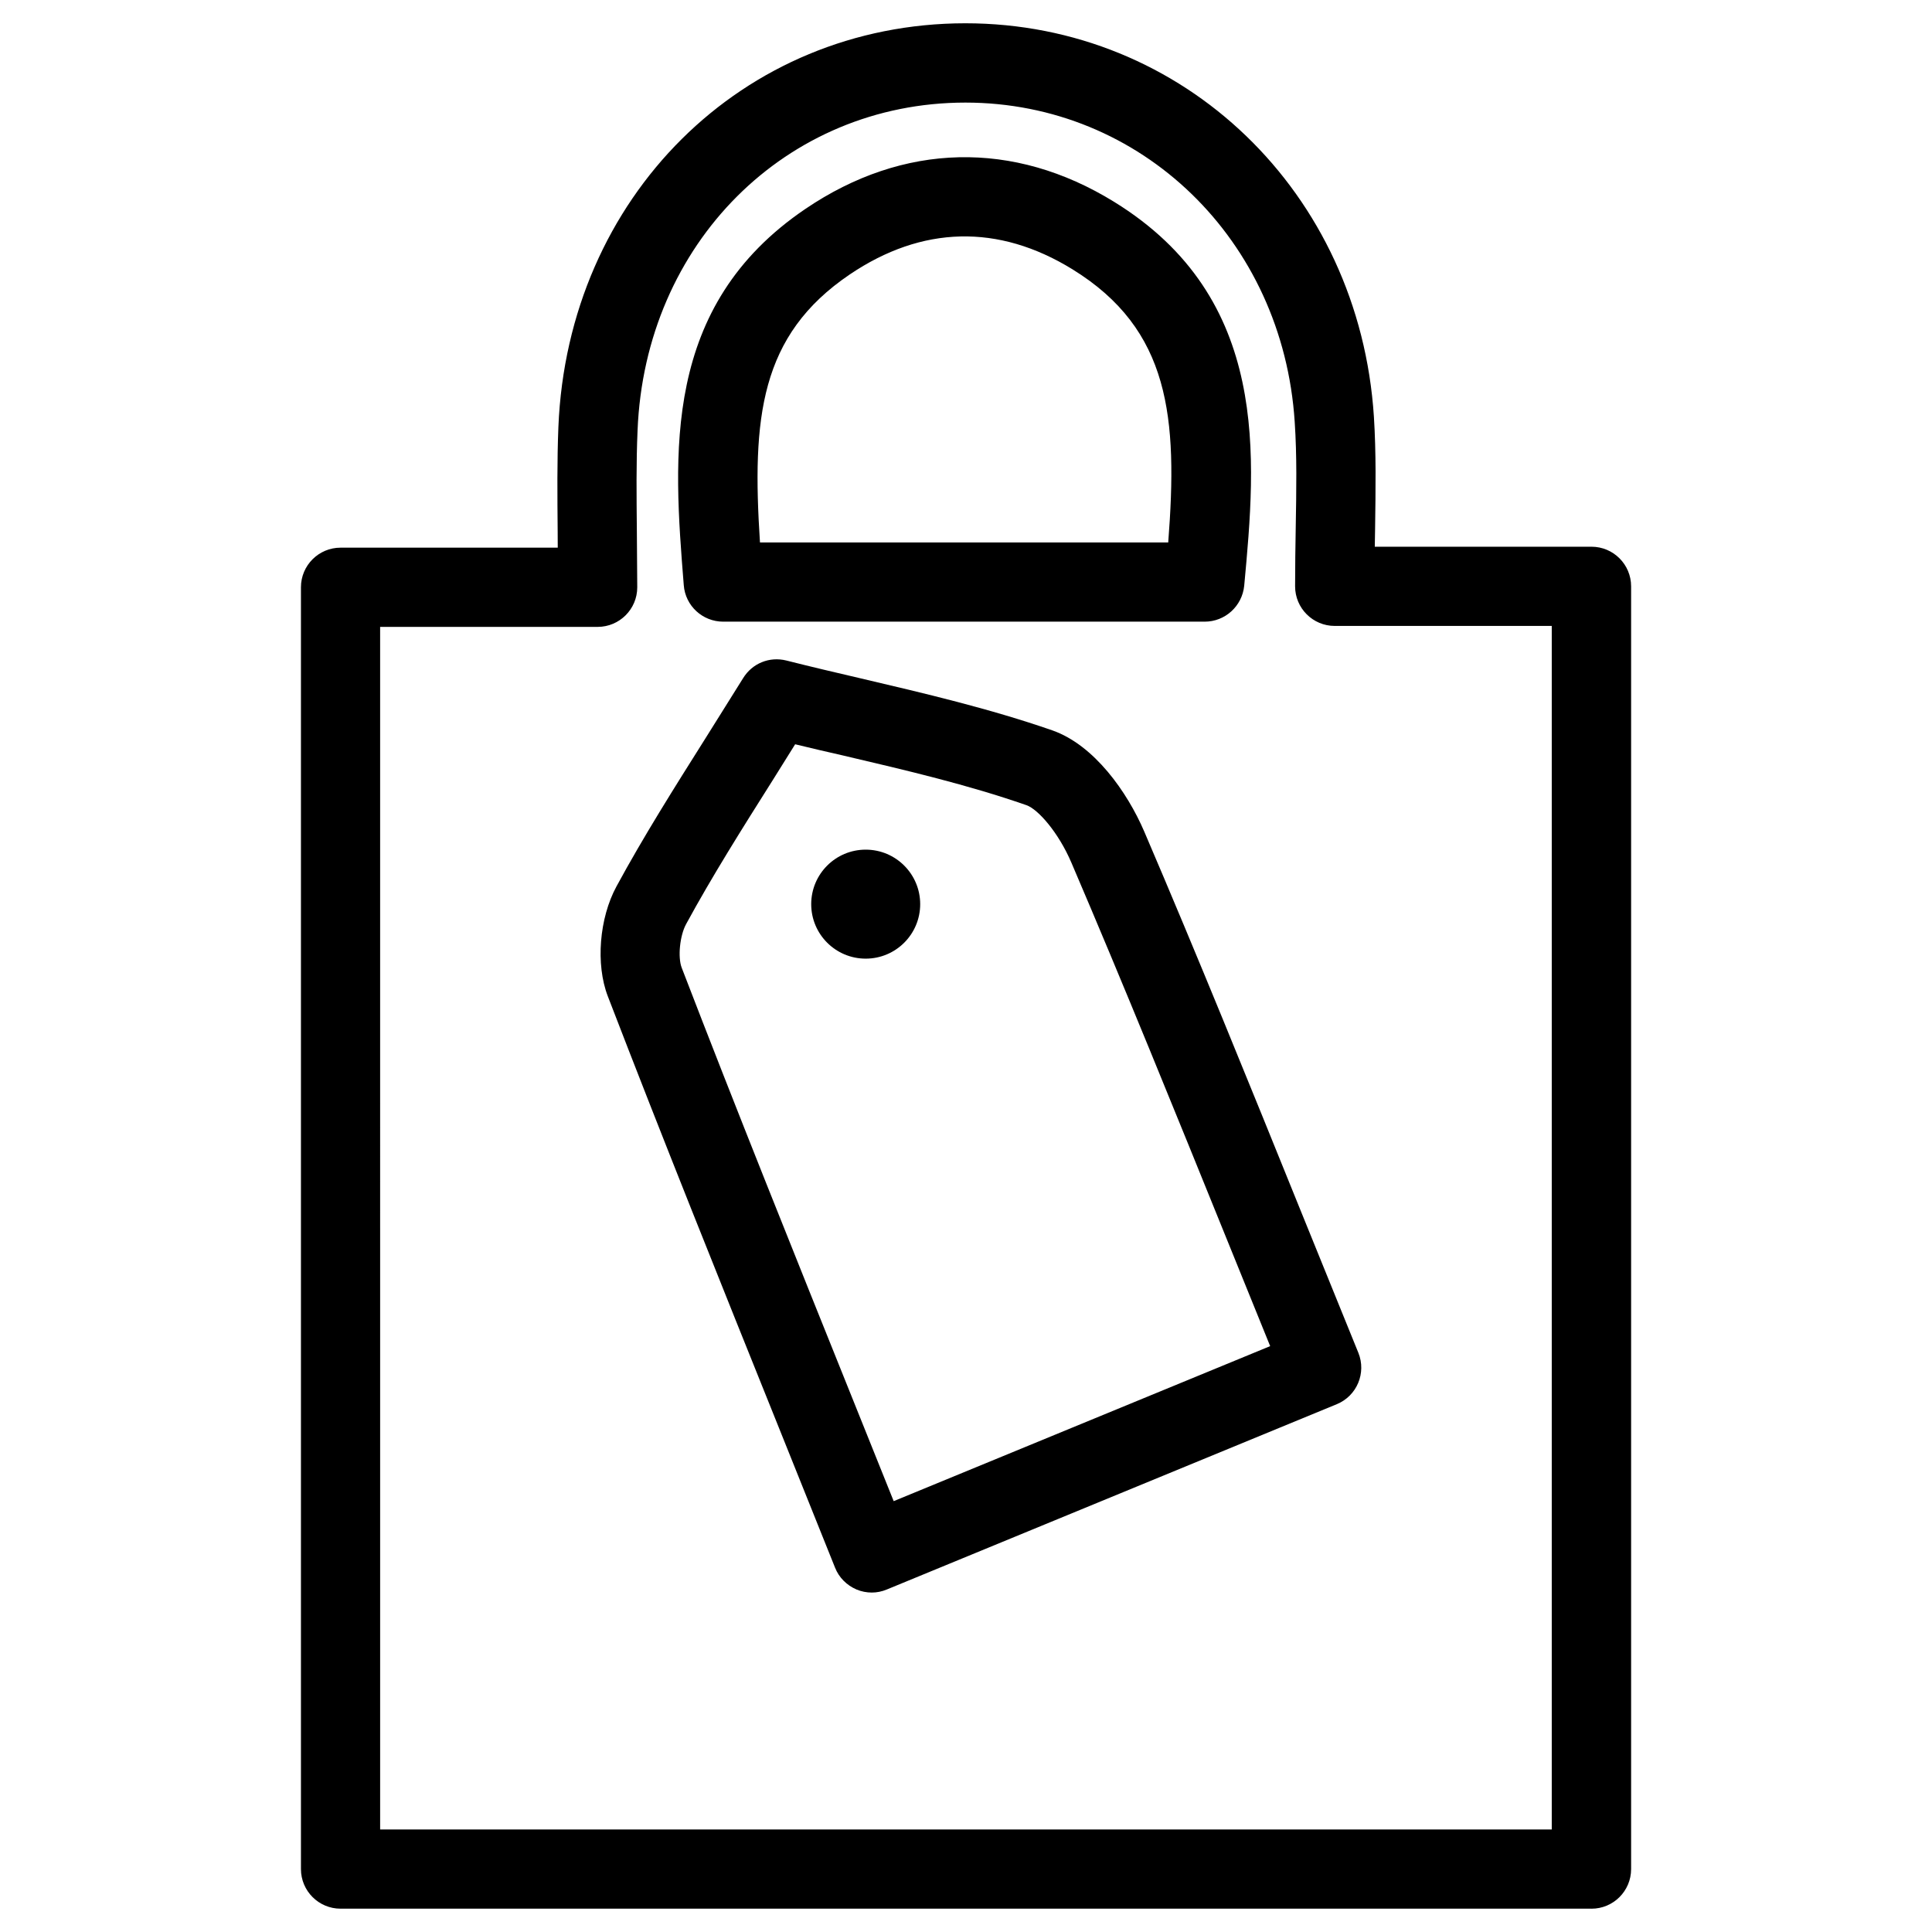 <?xml version="1.0" encoding="UTF-8"?>
<!-- The Best Svg Icon site in the world: iconSvg.co, Visit us! https://iconsvg.co -->
<svg fill="#000000" width="800px" height="800px" version="1.1" viewBox="144 144 512 512" xmlns="http://www.w3.org/2000/svg">
 <g>
  <path d="m565.75 649.82h-331.5c-5.793 0-10.496-4.703-10.496-10.496v-339.69c0-5.793 4.703-10.496 10.496-10.496h57.559l-0.02-4.094c-0.086-9.848-0.168-18.852 0.188-27.855 2.477-60.961 48.805-106.98 107.84-107.02 57.875 0 104.43 44.816 108.28 104.25 0.609 9.594 0.461 19.25 0.316 29.684-0.02 1.574-0.062 3.148-0.082 4.785h57.434c5.793 0 10.496 4.703 10.496 10.496v339.95c-0.004 5.789-4.703 10.492-10.5 10.492zm-321.01-20.992h310.49v-318.95h-57.52c-5.793 0-10.496-4.703-10.496-10.496 0-5.438 0.082-10.621 0.168-15.617 0.168-9.824 0.336-18.914-0.273-27.98-3.129-48.238-40.66-84.598-87.285-84.598-47.523 0.02-84.891 37.363-86.863 86.863-0.379 8.648-0.273 17.34-0.188 26.785l0.105 14.801c0 5.793-4.703 10.496-10.496 10.496h-57.645zm130.3-62.785c-1.387 0-2.793-0.273-4.074-0.82-2.582-1.113-4.641-3.168-5.668-5.773l-14.863-37.031c-15.703-39.047-30.816-76.621-45.363-114.41-3.254-8.461-2.266-20.699 2.309-29.117 7.242-13.352 15.242-26.008 23.68-39.402l9.867-15.766c2.394-3.902 6.949-5.812 11.484-4.676 6.551 1.66 13.098 3.191 19.668 4.723 16.793 3.945 34.152 7.996 50.82 13.793 11.125 3.906 19.859 16.395 24.328 26.785 14.105 32.914 27.562 66.125 41.711 101.1l15.031 37.031c2.184 5.352-0.379 11.461-5.711 13.645l-119.23 49.102c-1.297 0.543-2.641 0.816-3.984 0.816zm-20.32-224.8-5.898 9.445c-8.27 13.098-16.078 25.484-23.008 38.227-1.66 3.066-2.227 8.754-1.156 11.547 14.504 37.703 29.578 75.172 45.238 114.13l10.938 27.227 99.773-41.082-11.105-27.375c-14.129-34.848-27.52-67.93-41.562-100.72-3.441-8.062-8.859-14.191-11.922-15.262-15.617-5.438-31.699-9.195-48.68-13.184-4.242-0.965-8.418-1.93-12.617-2.957zm108.53-32.496h-127.59c-5.481 0-10.035-4.199-10.453-9.656-2.769-34.637-5.879-73.914 32.242-99.734 25.945-17.59 55.211-18.262 81.766-1.891 41.586 25.609 37.66 67.824 34.512 101.77-0.547 5.398-5.059 9.512-10.477 9.512zm-117.85-20.992h108.19c2.562-33.062 0.523-56.426-25.402-72.402-19.605-12.07-39.844-11.566-59.008 1.387-23.844 16.164-25.922 38.059-23.781 71.016z"/>
  <path d="m387.86 383.61c0 7.977-6.465 14.441-14.441 14.441s-14.441-6.465-14.441-14.441c0-7.977 6.465-14.445 14.441-14.445s14.441 6.469 14.441 14.445"/>
 </g>
</svg>
